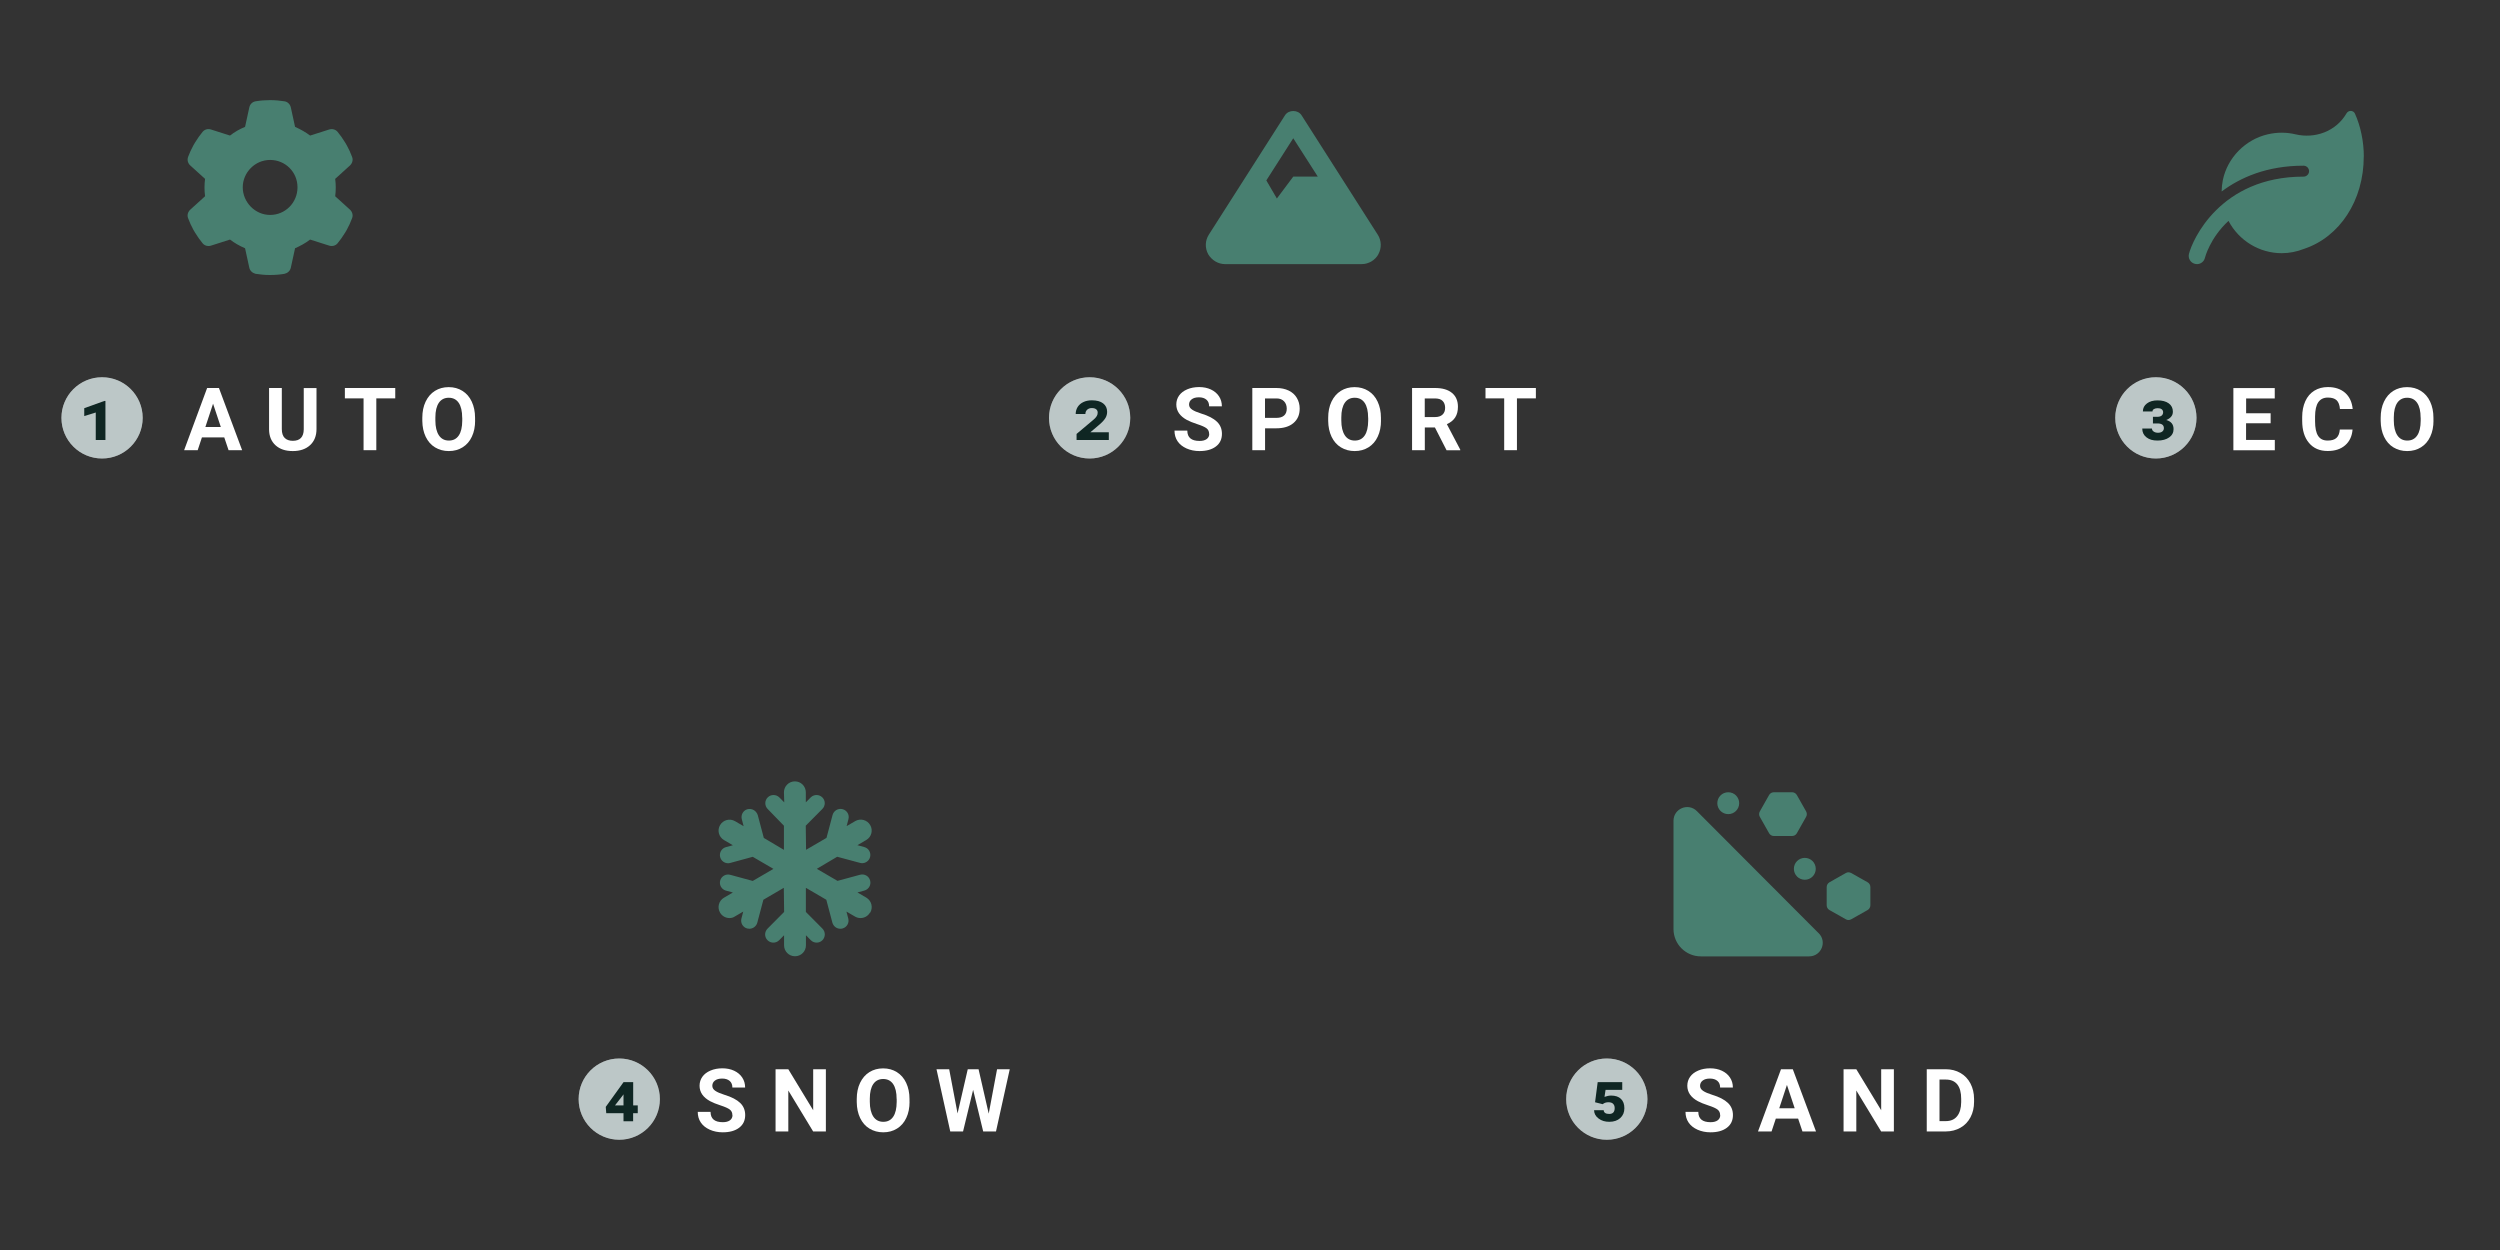 <?xml version="1.0" encoding="UTF-8"?><svg id="Layer_1" xmlns="http://www.w3.org/2000/svg" viewBox="0 0 400 200"><rect x="0" y="0" width="400" height="200" fill="#333333" stroke="none"/><defs><style>.cls-1{fill:#1f4544;opacity:.3;}.cls-1,.cls-2,.cls-3,.cls-4{stroke-width:0px;}.cls-2{fill:#487f70;}.cls-3{fill:#0f2623;}.cls-4{fill:#fff;}</style></defs><path class="cls-2" d="M378.2,25.06c0,6.99-3.83,12.87-9.59,14.77-1.1.43-2.29.68-3.54.68-3.55,0-6.85-2-8.51-5.17-2.96,2.73-3.76,5.85-3.77,5.91-.14.6-.68,1.01-1.28,1.01-.1,0-.2-.01-.31-.04-.71-.17-1.14-.88-.97-1.58.52-2.16,4.95-12.38,18.34-12.38.48,0,.88-.39.88-.87s-.39-.88-.88-.88c-5.87,0-10.12,1.89-13.11,4.13.01-.59.07-1.19.19-1.81.74-3.6,3.61-6.51,7.19-7.34,1.55-.36,3.04-.33,4.43,0,3.06.73,6.46-.41,8.17-3.35.31-.54,1.09-.52,1.35.04.91,2.01,1.42,4.48,1.42,6.86Z"/><path class="cls-2" d="M139.19,146.02c-.32.56-.91.87-1.51.87-.3,0-.6-.08-.88-.24l-1.37-.8.29,1.11c.19.7-.23,1.42-.93,1.6-.11.03-.23.04-.34.04-.58,0-1.11-.39-1.27-.98l-.97-3.66-3.27-1.91v3.86l2.65,2.67c.51.52.5,1.35-.01,1.86-.26.26-.59.38-.92.38s-.68-.13-.93-.39l-.78-.79v1.61c0,.97-.78,1.75-1.75,1.75s-1.75-.78-1.75-1.75v-1.61l-.78.79c-.51.52-1.34.52-1.86.01-.52-.51-.52-1.34,0-1.86l2.65-2.67-.05-3.86-3.27,1.91-.97,3.66c-.16.59-.69.98-1.27.98-.11,0-.22-.01-.34-.04-.7-.18-1.12-.9-.93-1.6l.29-1.11-1.37.8c-.23.16-.53.24-.83.24-.6,0-1.19-.31-1.51-.87-.49-.83-.21-1.91.63-2.39l1.42-.83-1.11-.3c-.7-.19-1.11-.91-.92-1.61.19-.7.91-1.11,1.61-.92l3.6.98,3.31-1.93-3.31-1.93-3.6.98c-.12.03-.23.05-.34.05-.58,0-1.11-.38-1.27-.97-.19-.7.22-1.42.92-1.61l1.11-.3-1.42-.83c-.84-.49-1.12-1.56-.63-2.39.49-.84,1.56-1.12,2.4-.63l1.37.8-.29-1.11c-.19-.7.23-1.42.89-1.6.75-.19,1.42.23,1.66.93l.97,3.66,3.22,1.91v-3.86l-2.6-2.68c-.51-.52-.51-1.35.01-1.86.51-.51,1.35-.5,1.86.01l.78.79-.05-1.61c0-.97.78-1.75,1.75-1.75s1.75.78,1.75,1.75v1.61l.78-.79c.51-.51,1.34-.52,1.86-.01.52.51.52,1.34,0,1.86l-2.65,2.67.05,3.86,3.27-1.91.97-3.66c.19-.7.91-1.12,1.61-.93.7.18,1.12.9.93,1.6l-.29,1.11,1.37-.8c.84-.49,1.91-.21,2.4.63.49.83.21,1.91-.63,2.39l-1.42.83,1.11.3c.7.19,1.11.91.92,1.61-.16.58-.69.97-1.27.97-.11,0-.23-.02-.34-.05l-3.65-.98-3.26,1.93,3.31,1.93,3.61-.98c.71-.19,1.42.22,1.61.92.19.7-.22,1.42-.92,1.61l-1.11.3,1.42.83c.83.49,1.11,1.56.63,2.39Z"/><path class="cls-2" d="M290.96,149.28c1.43,1.38.45,3.74-1.5,3.74h-17.32c-2.42,0-4.38-1.96-4.38-4.38v-17.32c0-1.95,2.36-2.92,3.73-1.55l19.46,19.51ZM278.27,128.51c0,.97-.78,1.75-1.75,1.75s-1.75-.78-1.75-1.75.78-1.75,1.75-1.75,1.75.78,1.75,1.75ZM281.57,130.69c-.15-.26-.15-.59,0-.86l1.48-2.62c.15-.28.45-.45.77-.45h2.91c.32,0,.61.17.77.45l1.48,2.62c.15.27.15.59,0,.86l-1.48,2.62c-.15.28-.45.45-.77.45h-2.91c-.32,0-.61-.17-.77-.45l-1.48-2.62ZM287.02,139.01c0-.97.78-1.75,1.75-1.75s1.75.78,1.75,1.75-.78,1.75-1.75,1.75-1.75-.78-1.75-1.75ZM292.72,145.61c-.28-.15-.45-.45-.45-.77v-2.91c0-.32.17-.61.45-.77l2.62-1.48c.26-.15.54-.15.85,0l2.62,1.48c.28.15.45.45.45.77v2.91c0,.32-.17.61-.45.77l-2.62,1.48c-.31.15-.59.15-.85,0l-2.62-1.48Z"/><path class="cls-2" d="M56.34,25.12c.18.47.03,1-.34,1.35l-2.37,2.15c.06.45.09.92.09,1.39s-.03.94-.09,1.39l2.37,2.15c.37.34.52.88.34,1.35-.24.65-.53,1.28-.86,1.88l-.26.44c-.36.6-.77,1.17-1.21,1.71-.33.39-.86.52-1.34.37l-3.05-.97c-.73.56-1.59,1.03-2.41,1.39l-.68,3.12c-.11.49-.49.84-1,.97-.75.13-1.53.19-2.37.19-.74,0-1.52-.07-2.27-.19-.5-.13-.89-.48-1-.97l-.68-3.12c-.86-.36-1.67-.83-2.41-1.39l-3.04.97c-.48.15-1.02.02-1.34-.37-.44-.54-.85-1.11-1.21-1.71l-.26-.44c-.33-.6-.62-1.22-.86-1.88-.18-.47-.03-1,.35-1.35l2.37-2.15c-.06-.45-.09-.92-.09-1.39s.03-.94.09-1.39l-2.37-2.15c-.38-.34-.52-.87-.35-1.35.24-.65.53-1.28.86-1.88l.26-.44c.36-.6.77-1.17,1.21-1.71.32-.39.86-.53,1.34-.37l3.04.97c.73-.57,1.54-1.04,2.41-1.39l.68-3.12c.11-.5.49-.89,1-.97.75-.13,1.53-.19,2.32-.19s1.57.07,2.32.19c.5.08.89.48,1,.97l.68,3.12c.81.36,1.67.83,2.41,1.39l3.05-.97c.48-.15,1.01-.02,1.34.37.44.54.85,1.11,1.21,1.71l.26.44c.33.6.62,1.22.86,1.88ZM43.22,34.39c2.42,0,4.38-1.96,4.38-4.42s-1.96-4.38-4.38-4.38-4.38,2.01-4.38,4.38,1.96,4.42,4.38,4.42Z"/><path class="cls-2" d="M220.54,40.69c-.54.97-1.58,1.57-2.69,1.57h-21.84c-1.12,0-2.15-.65-2.69-1.57-.55-.99-.52-2.19.09-3.14l12.2-19.12c.57-.89,2.06-.89,2.63,0l12.2,19.12c.61.95.64,2.15.09,3.14ZM202.62,28.88l1.68,2.88,2.62-3.5h3.93l-3.93-6.14-4.31,6.75Z"/><path class="cls-4" d="M35.89,69.98h-3.58l-.68,2.05h-2.17l3.68-9.95h1.89l3.71,9.95h-2.17l-.69-2.05ZM32.86,68.32h2.47l-1.24-3.73-1.23,3.73Z"/><path class="cls-4" d="M50.64,62.08v6.56c0,1.09-.34,1.95-1.02,2.58-.68.63-1.6.95-2.78.95s-2.07-.31-2.75-.92c-.68-.62-1.03-1.46-1.04-2.54v-6.63h2.04v6.57c0,.65.16,1.13.47,1.43.31.3.74.45,1.29.45,1.15,0,1.73-.61,1.75-1.82v-6.62h2.05Z"/><path class="cls-4" d="M63.24,63.74h-3.03v8.29h-2.04v-8.29h-2.99v-1.66h8.06v1.66Z"/><path class="cls-4" d="M76.02,67.28c0,.98-.17,1.84-.52,2.58-.34.74-.84,1.31-1.48,1.71-.64.4-1.38.6-2.21.6s-1.55-.2-2.2-.59-1.14-.96-1.5-1.7c-.35-.74-.53-1.58-.54-2.54v-.49c0-.98.17-1.84.53-2.59s.85-1.32,1.49-1.72c.64-.4,1.37-.6,2.2-.6s1.56.2,2.2.6c.64.4,1.14.97,1.49,1.72.35.75.53,1.61.53,2.58v.44ZM73.95,66.83c0-1.04-.19-1.84-.56-2.38-.37-.54-.9-.81-1.59-.81s-1.21.27-1.58.8c-.37.54-.56,1.32-.56,2.35v.49c0,1.02.19,1.8.56,2.37.37.56.91.84,1.6.84s1.21-.27,1.58-.81c.37-.54.55-1.33.56-2.36v-.49Z"/><circle class="cls-4" cx="16.33" cy="66.86" r="6.5"/><circle class="cls-1" cx="16.33" cy="66.86" r="6.5"/><path class="cls-3" d="M16.86,70.4h-1.54v-4.4l-1.84.57v-1.26l3.22-1.16h.17v6.25Z"/><path class="cls-4" d="M193.46,69.42c0-.39-.14-.68-.41-.89-.27-.21-.76-.43-1.47-.66-.71-.23-1.27-.46-1.68-.68-1.12-.61-1.69-1.43-1.69-2.47,0-.54.15-1.02.45-1.44.3-.42.73-.75,1.3-.99.56-.24,1.2-.36,1.9-.36s1.34.13,1.89.39c.55.26.98.62,1.29,1.09.31.47.46,1,.46,1.6h-2.04c0-.46-.14-.81-.43-1.06s-.69-.38-1.2-.38-.89.11-1.16.32c-.28.21-.42.49-.42.84,0,.32.16.59.49.81.32.22.8.42,1.43.62,1.16.35,2,.79,2.54,1.31s.8,1.17.8,1.94c0,.86-.32,1.54-.97,2.03-.65.49-1.52.73-2.62.73-.76,0-1.45-.14-2.08-.42-.62-.28-1.1-.66-1.43-1.15-.33-.49-.49-1.05-.49-1.7h2.05c0,1.1.65,1.65,1.96,1.65.49,0,.86-.1,1.14-.3.27-.2.41-.48.41-.83Z"/><path class="cls-4" d="M202.41,68.52v3.51h-2.04v-9.95h3.86c.74,0,1.4.14,1.96.41s1,.66,1.3,1.17c.3.5.46,1.08.46,1.72,0,.98-.33,1.74-1,2.31-.66.56-1.58.84-2.76.84h-1.79ZM202.41,66.86h1.82c.54,0,.95-.13,1.23-.38.28-.25.42-.62.42-1.09s-.14-.88-.43-1.18c-.29-.3-.68-.46-1.18-.46h-1.87v3.12Z"/><path class="cls-4" d="M220.96,67.28c0,.98-.17,1.84-.52,2.58-.34.74-.84,1.31-1.48,1.71-.64.4-1.38.6-2.21.6s-1.55-.2-2.2-.59-1.14-.96-1.5-1.7c-.35-.74-.53-1.58-.54-2.54v-.49c0-.98.17-1.84.53-2.59s.85-1.32,1.49-1.72c.64-.4,1.37-.6,2.2-.6s1.56.2,2.2.6c.64.4,1.14.97,1.49,1.72.35.75.53,1.61.53,2.58v.44ZM218.9,66.83c0-1.04-.19-1.84-.56-2.38-.37-.54-.9-.81-1.59-.81s-1.21.27-1.58.8c-.37.54-.56,1.32-.56,2.35v.49c0,1.02.19,1.8.56,2.37.37.56.91.84,1.6.84s1.21-.27,1.58-.81c.37-.54.55-1.33.56-2.36v-.49Z"/><path class="cls-4" d="M229.59,68.39h-1.62v3.64h-2.04v-9.95h3.68c1.17,0,2.07.26,2.71.79.63.52.95,1.26.95,2.22,0,.68-.15,1.25-.44,1.7-.29.45-.74.81-1.33,1.08l2.14,4.07v.1h-2.19l-1.86-3.64ZM227.96,66.73h1.65c.51,0,.91-.13,1.19-.39.28-.26.42-.62.42-1.08s-.13-.84-.4-1.11c-.26-.27-.67-.4-1.22-.4h-1.64v2.99Z"/><path class="cls-4" d="M245.74,63.74h-3.03v8.29h-2.04v-8.29h-2.99v-1.66h8.06v1.66Z"/><circle class="cls-4" cx="174.34" cy="66.86" r="6.5"/><circle class="cls-1" cx="174.34" cy="66.86" r="6.5"/><path class="cls-3" d="M177.43,70.4h-5.18v-.97l2.7-2.27c.24-.2.41-.39.52-.57.11-.17.16-.36.16-.57,0-.23-.08-.41-.25-.54-.17-.13-.39-.19-.69-.19-.31,0-.56.09-.75.27-.19.18-.28.41-.28.68h-1.55c0-.42.11-.79.32-1.13.22-.34.52-.6.91-.78.39-.19.84-.28,1.34-.28.79,0,1.4.16,1.82.49.43.33.64.78.64,1.35,0,.34-.08.66-.25.96-.17.29-.47.64-.93,1.04l-1.5,1.27h2.95v1.24Z"/><path class="cls-4" d="M363.29,67.72h-3.92v2.67h4.6v1.65h-6.63v-9.95h6.62v1.66h-4.58v2.37h3.92v1.61Z"/><path class="cls-4" d="M376.41,68.71c-.08,1.07-.47,1.91-1.18,2.53-.71.62-1.64.92-2.8.92-1.27,0-2.27-.43-2.99-1.29-.73-.86-1.09-2.04-1.09-3.54v-.61c0-.96.17-1.8.5-2.53.33-.73.81-1.29,1.44-1.68s1.35-.58,2.17-.58c1.14,0,2.06.31,2.76.92.7.62,1.1,1.48,1.21,2.59h-2.04c-.05-.64-.23-1.11-.53-1.4-.31-.29-.77-.43-1.4-.43-.68,0-1.19.25-1.53.74-.34.49-.51,1.25-.52,2.28v.75c0,1.08.16,1.86.49,2.36.32.5.83.75,1.53.75.63,0,1.1-.14,1.41-.43.31-.29.49-.74.53-1.34h2.04Z"/><path class="cls-4" d="M389.36,67.28c0,.98-.17,1.84-.52,2.58-.34.74-.84,1.31-1.48,1.71-.64.4-1.38.6-2.21.6s-1.55-.2-2.2-.59-1.14-.96-1.5-1.7c-.35-.74-.53-1.58-.54-2.54v-.49c0-.98.17-1.84.53-2.59s.85-1.32,1.49-1.72c.64-.4,1.37-.6,2.2-.6s1.56.2,2.2.6c.64.4,1.14.97,1.49,1.72.35.75.53,1.61.53,2.58v.44ZM387.3,66.83c0-1.04-.19-1.84-.56-2.38-.37-.54-.9-.81-1.59-.81s-1.21.27-1.58.8c-.37.54-.56,1.32-.56,2.35v.49c0,1.02.19,1.8.56,2.37.37.56.91.84,1.6.84s1.21-.27,1.58-.81c.37-.54.55-1.33.56-2.36v-.49Z"/><circle class="cls-4" cx="344.94" cy="66.86" r="6.5"/><circle class="cls-1" cx="344.94" cy="66.86" r="6.5"/><path class="cls-3" d="M344.47,66.69h.69c.32,0,.56-.07.71-.2.15-.13.23-.31.23-.53,0-.2-.08-.36-.23-.48-.15-.12-.37-.17-.64-.17-.25,0-.45.05-.6.14-.16.09-.23.22-.23.38h-1.54c0-.53.22-.96.65-1.28.43-.33,1-.49,1.69-.49.76,0,1.36.16,1.8.48.44.32.66.76.66,1.32,0,.32-.09.59-.28.81-.19.23-.45.4-.78.53.78.22,1.17.7,1.17,1.46,0,.55-.24,1-.71,1.33-.47.33-1.09.5-1.86.5s-1.32-.17-1.77-.52c-.45-.35-.67-.82-.67-1.41h1.55c0,.2.09.36.28.49.19.13.42.19.69.19.3,0,.53-.07.69-.2s.25-.31.25-.53c0-.51-.34-.76-1.03-.76h-.72v-1.05Z"/><path class="cls-4" d="M117.18,178.42c0-.39-.14-.68-.41-.89-.27-.21-.76-.43-1.47-.66-.71-.23-1.27-.46-1.68-.68-1.12-.61-1.69-1.43-1.69-2.47,0-.54.15-1.02.45-1.44.3-.42.73-.75,1.3-.99.56-.24,1.2-.36,1.9-.36s1.34.13,1.89.39c.55.26.98.62,1.29,1.09.31.47.46,1,.46,1.6h-2.04c0-.46-.14-.81-.43-1.06s-.69-.38-1.2-.38-.89.11-1.16.32c-.28.21-.42.49-.42.84,0,.32.16.59.49.81.32.22.8.42,1.43.62,1.16.35,2,.79,2.54,1.31s.8,1.17.8,1.94c0,.86-.32,1.54-.97,2.03-.65.49-1.52.73-2.62.73-.76,0-1.45-.14-2.08-.42-.62-.28-1.1-.66-1.43-1.15-.33-.49-.49-1.05-.49-1.7h2.05c0,1.1.65,1.65,1.96,1.65.49,0,.86-.1,1.14-.3.27-.2.41-.48.41-.83Z"/><path class="cls-4" d="M132.14,181.03h-2.04l-3.97-6.55v6.55h-2.04v-9.95h2.04l3.98,6.56v-6.56h2.03v9.95Z"/><path class="cls-4" d="M145.53,176.28c0,.98-.17,1.84-.52,2.58-.34.74-.84,1.31-1.48,1.71-.64.4-1.38.6-2.21.6s-1.55-.2-2.2-.59-1.14-.96-1.5-1.7c-.35-.74-.53-1.58-.54-2.54v-.49c0-.98.17-1.84.53-2.59s.85-1.32,1.49-1.72c.64-.4,1.37-.6,2.2-.6s1.56.2,2.2.6c.64.4,1.14.97,1.49,1.72.35.75.53,1.61.53,2.58v.44ZM143.46,175.83c0-1.04-.19-1.84-.56-2.38-.37-.54-.9-.81-1.59-.81s-1.21.27-1.58.8c-.37.54-.56,1.32-.56,2.35v.49c0,1.02.19,1.8.56,2.37.37.56.91.84,1.6.84s1.21-.27,1.58-.81c.37-.54.55-1.33.56-2.36v-.49Z"/><path class="cls-4" d="M158.2,178.16l1.33-7.08h2.03l-2.2,9.95h-2.05l-1.61-6.66-1.61,6.66h-2.05l-2.2-9.95h2.03l1.34,7.07,1.63-7.07h1.73l1.62,7.08Z"/><circle class="cls-4" cx="99.08" cy="175.86" r="6.5"/><circle class="cls-1" cx="99.08" cy="175.86" r="6.5"/><path class="cls-3" d="M101.3,176.86h.74v1.25h-.74v1.29h-1.54v-1.29h-2.76l-.08-1.01,2.85-3.96h1.54v3.72ZM98.4,176.86h1.36v-1.77l-.1.15-1.26,1.62Z"/><path class="cls-4" d="M275.22,178.42c0-.39-.14-.68-.41-.89-.27-.21-.76-.43-1.47-.66-.71-.23-1.27-.46-1.68-.68-1.12-.61-1.69-1.43-1.69-2.47,0-.54.15-1.02.45-1.44.3-.42.73-.75,1.3-.99.56-.24,1.2-.36,1.9-.36s1.34.13,1.89.39c.55.26.98.62,1.29,1.09.31.47.46,1,.46,1.6h-2.04c0-.46-.14-.81-.43-1.06s-.69-.38-1.2-.38-.89.11-1.16.32c-.28.21-.42.49-.42.84,0,.32.16.59.49.81.32.22.8.42,1.43.62,1.16.35,2,.79,2.54,1.31s.8,1.17.8,1.94c0,.86-.32,1.54-.97,2.03-.65.49-1.52.73-2.62.73-.76,0-1.45-.14-2.08-.42-.62-.28-1.1-.66-1.43-1.15-.33-.49-.49-1.05-.49-1.7h2.05c0,1.1.65,1.65,1.96,1.65.49,0,.86-.1,1.14-.3.27-.2.41-.48.41-.83Z"/><path class="cls-4" d="M287.71,178.98h-3.58l-.68,2.05h-2.17l3.68-9.95h1.89l3.71,9.95h-2.17l-.69-2.05ZM284.68,177.32h2.47l-1.24-3.73-1.23,3.73Z"/><path class="cls-4" d="M303.02,181.03h-2.04l-3.97-6.55v6.55h-2.04v-9.95h2.04l3.98,6.56v-6.56h2.03v9.95Z"/><path class="cls-4" d="M308.28,181.03v-9.95h3.05c.87,0,1.65.2,2.33.59.69.39,1.22.95,1.61,1.68.38.73.58,1.55.58,2.48v.46c0,.93-.19,1.75-.57,2.47-.38.72-.91,1.28-1.6,1.67s-1.47.6-2.33.6h-3.07ZM310.32,172.74v6.64h.99c.8,0,1.41-.26,1.83-.79.42-.52.64-1.27.65-2.25v-.53c0-1.01-.21-1.78-.62-2.3-.42-.52-1.03-.78-1.83-.78h-1.01Z"/><circle class="cls-4" cx="257.09" cy="175.86" r="6.5"/><circle class="cls-1" cx="257.09" cy="175.86" r="6.5"/><path class="cls-3" d="M255.21,176.36l.42-3.22h3.93v1.24h-2.67l-.17,1.12c.39-.14.74-.21,1.05-.21.69,0,1.22.18,1.58.53.37.35.55.85.55,1.5s-.22,1.17-.66,1.57c-.44.4-1.02.6-1.76.6-.67,0-1.24-.17-1.71-.53-.47-.35-.71-.79-.72-1.33h1.54c.02.4.32.6.89.6s.87-.31.87-.94c0-.28-.08-.51-.25-.68-.16-.17-.41-.25-.75-.25s-.6.08-.81.23l-.11.08-1.23-.31Z"/></svg>